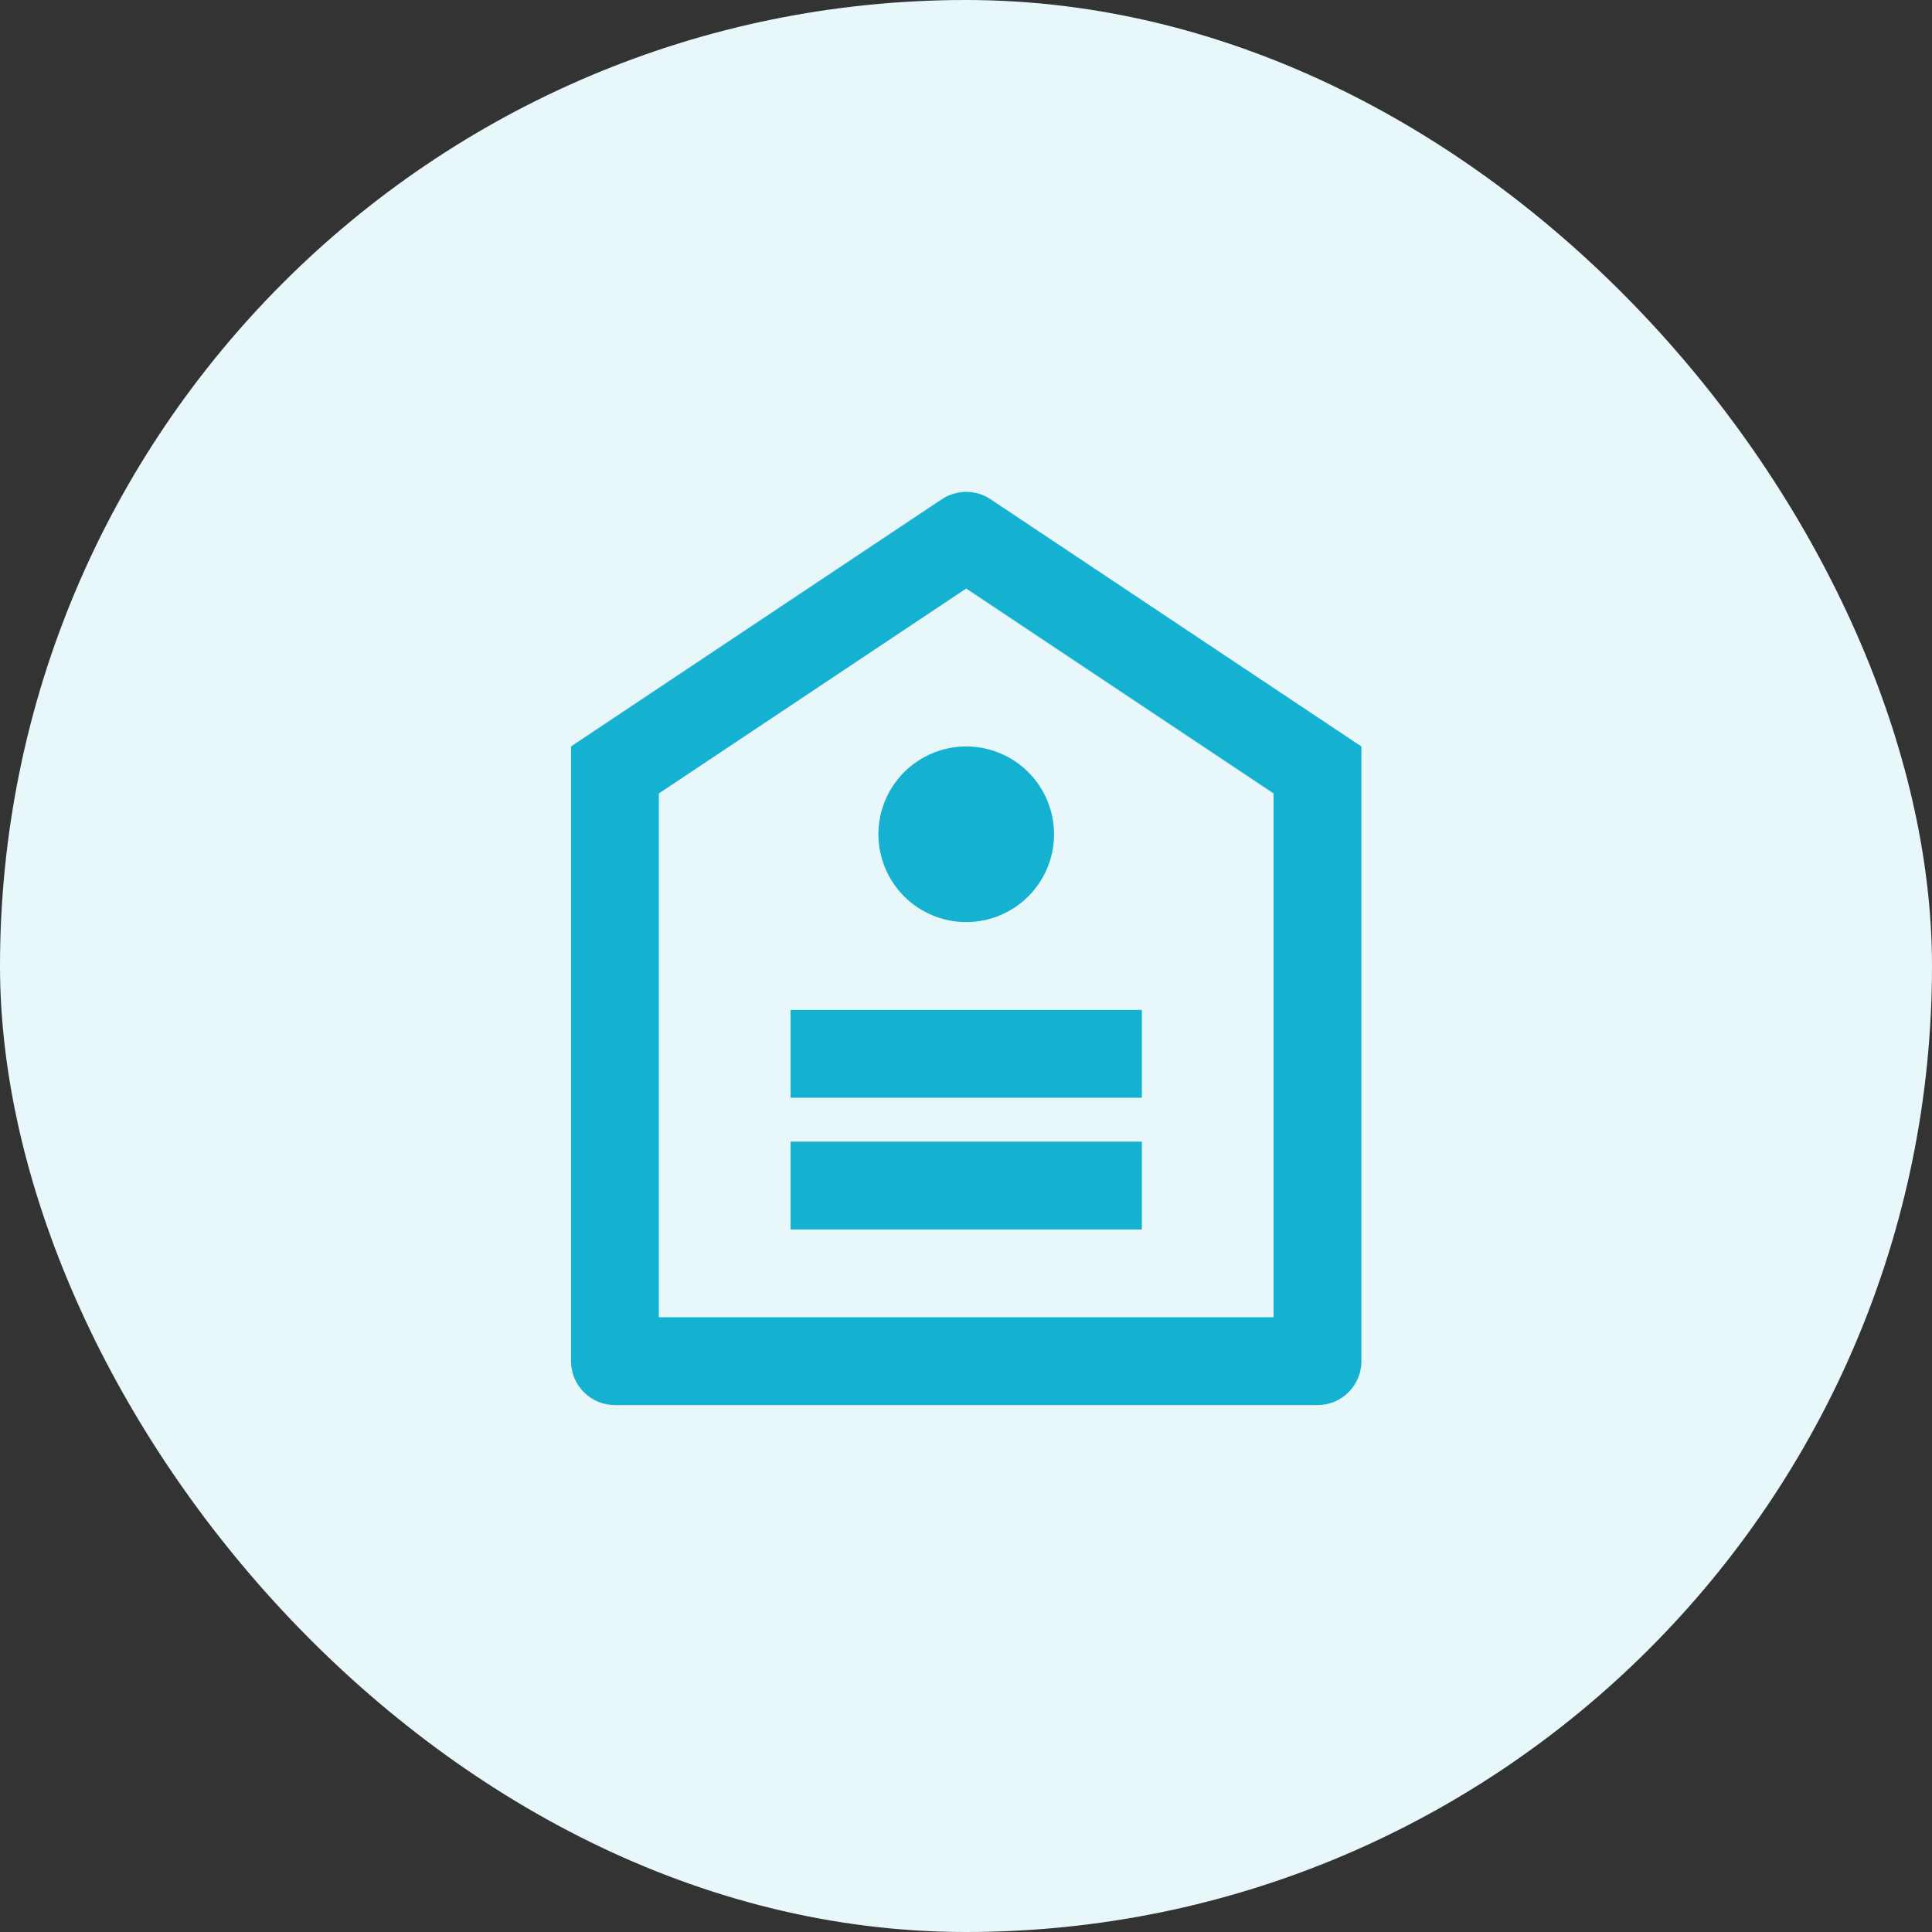 <?xml version="1.0" encoding="UTF-8"?>
<svg xmlns="http://www.w3.org/2000/svg" width="44" height="44" viewBox="0 0 44 44" fill="none">
  <rect x="0" y="0" width="44" height="44" fill="#333333" stroke="none"/>
  <rect width="44" height="44" rx="22" fill="#E7F7FA"></rect>
  <path d="M13.005 17L21.45 11.37C21.614 11.26 21.808 11.202 22.005 11.202C22.203 11.202 22.396 11.26 22.56 11.37L31.005 17V31C31.005 31.265 30.9 31.52 30.712 31.707C30.525 31.895 30.27 32 30.005 32H14.005C13.74 32 13.485 31.895 13.298 31.707C13.11 31.52 13.005 31.265 13.005 31V17ZM15.005 18.07V30H29.005V18.07L22.005 13.403L15.005 18.07ZM18.005 26H26.005V28H18.005V26ZM18.005 23H26.005V25H18.005V23ZM22.005 21C21.475 21 20.966 20.789 20.591 20.414C20.216 20.039 20.005 19.53 20.005 19C20.005 18.47 20.216 17.961 20.591 17.586C20.966 17.211 21.475 17 22.005 17C22.535 17 23.044 17.211 23.419 17.586C23.794 17.961 24.005 18.47 24.005 19C24.005 19.53 23.794 20.039 23.419 20.414C23.044 20.789 22.535 21 22.005 21Z" fill="#14B1D1"></path>
</svg>
